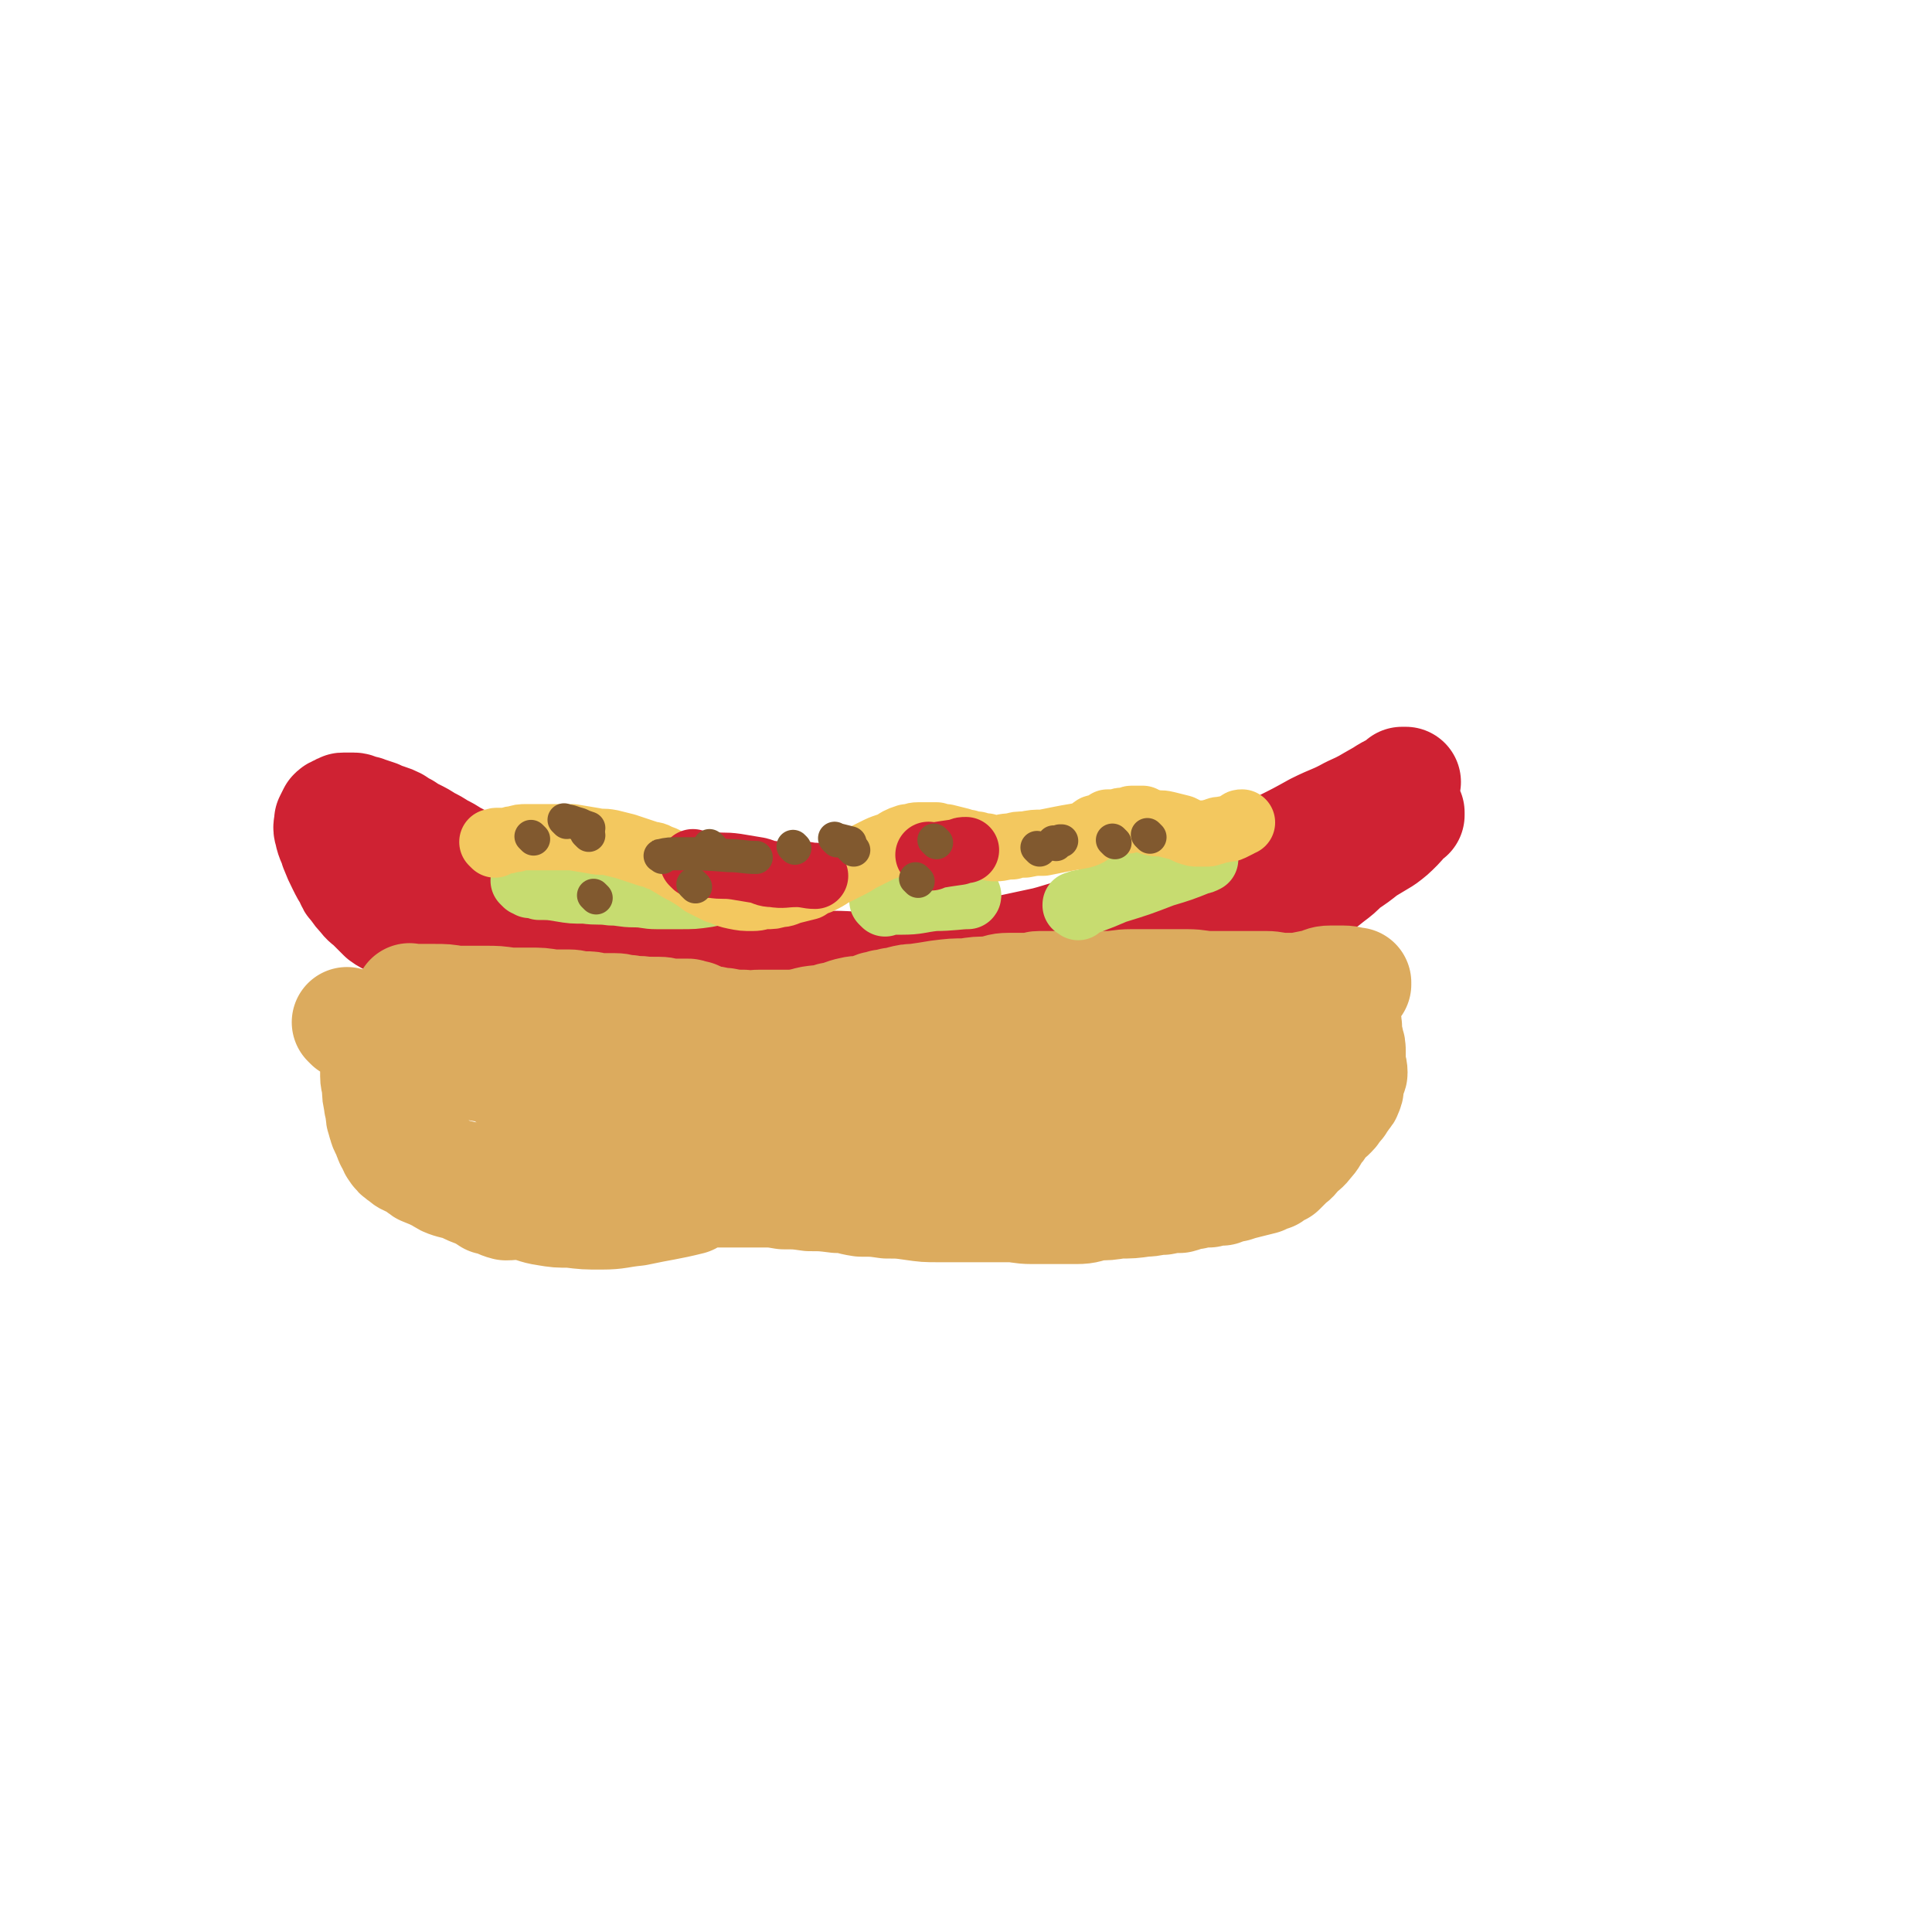 <svg viewBox='0 0 1050 1050' version='1.1' xmlns='http://www.w3.org/2000/svg' xmlns:xlink='http://www.w3.org/1999/xlink'><g fill='none' stroke='rgb(207,34,51)' stroke-width='60' stroke-linecap='round' stroke-linejoin='round'><path d='M222,475c-1,-1 -2,-2 -1,-1 1,1 2,2 4,4 7,6 7,6 15,11 9,5 9,4 18,8 10,4 10,4 19,7 9,2 10,2 19,5 15,4 15,4 29,9 3,0 3,1 6,2 7,3 8,2 15,5 8,3 8,3 16,7 7,3 7,4 15,8 8,4 8,5 16,8 7,2 7,1 14,3 8,2 8,3 15,5 9,2 9,3 18,4 10,0 10,-1 19,-1 10,-1 10,0 20,-1 10,0 10,0 19,-1 10,-2 10,-2 20,-4 8,-2 8,-2 15,-4 10,-3 10,-3 19,-6 8,-2 8,-2 16,-4 9,-2 9,-2 18,-5 7,-2 7,-2 14,-5 8,-2 8,-2 15,-4 9,-3 9,-3 17,-5 7,-3 7,-3 14,-5 7,-3 7,-3 14,-6 6,-3 7,-3 13,-6 7,-5 7,-5 14,-10 5,-5 5,-6 10,-10 6,-5 6,-5 12,-9 5,-4 5,-4 10,-8 5,-4 5,-4 9,-8 4,-4 4,-4 8,-8 4,-4 4,-4 7,-7 2,-2 2,-3 5,-5 3,-3 3,-2 6,-5 2,-1 1,-1 3,-3 1,-1 1,-1 2,-2 1,-1 1,-1 2,-2 0,0 0,0 1,-1 0,0 0,0 0,0 1,0 1,0 2,0 0,0 0,0 0,0 -7,4 -7,3 -13,7 -9,5 -8,5 -17,9 -9,5 -9,4 -19,9 -9,5 -9,5 -19,10 -10,5 -10,4 -20,10 -11,5 -10,6 -21,12 -11,5 -11,5 -22,10 -10,4 -10,4 -21,7 -10,3 -10,3 -20,6 -10,3 -10,3 -20,6 -11,3 -11,3 -22,6 -10,3 -10,2 -21,5 -11,2 -11,3 -22,5 -10,3 -10,3 -20,5 -9,1 -9,1 -18,3 -8,1 -8,1 -17,2 -8,0 -8,0 -16,0 -8,0 -8,0 -16,-1 -8,0 -8,0 -17,-1 -8,0 -8,0 -17,-2 -9,-1 -9,-1 -19,-2 -8,-1 -8,-1 -17,-2 -10,-2 -10,-2 -19,-4 -8,-2 -9,-2 -17,-4 -9,-3 -9,-3 -19,-6 -7,-2 -7,-2 -14,-4 -9,-2 -9,-3 -17,-6 -9,-4 -9,-4 -19,-9 -6,-3 -6,-3 -12,-6 -7,-4 -7,-3 -13,-7 -4,-2 -3,-3 -7,-6 -4,-2 -4,-2 -8,-4 -3,-3 -3,-3 -7,-4 -2,-1 -2,-1 -4,-2 0,-1 0,-1 0,-1 -1,0 -1,0 -1,0 -1,0 -1,-1 -1,-1 0,0 0,0 0,0 6,4 6,4 12,9 7,5 7,6 14,11 8,5 8,5 16,10 8,4 8,4 16,8 9,3 9,3 18,6 8,3 8,3 17,5 11,3 11,2 23,4 11,2 11,2 23,3 8,1 8,1 17,2 10,2 10,2 20,4 9,1 9,1 17,2 9,1 9,0 18,1 10,1 10,1 20,2 10,1 10,1 21,1 10,0 10,-1 21,-1 12,0 12,0 24,0 10,0 10,0 20,-1 10,-1 10,-1 21,-2 11,-1 11,-1 22,-3 8,-1 8,-1 17,-2 10,-1 10,-1 20,-3 7,-1 7,-2 14,-4 7,-1 8,-1 15,-3 8,-2 8,-2 15,-5 8,-2 8,-2 17,-4 7,-3 7,-3 14,-5 8,-3 8,-3 16,-6 7,-3 7,-4 15,-8 6,-4 6,-4 13,-8 7,-4 7,-4 13,-8 5,-3 5,-3 10,-6 4,-2 4,-2 8,-5 4,-2 4,-3 8,-5 3,-2 3,-2 7,-4 2,-1 2,-1 4,-3 1,-1 1,0 3,-2 0,0 0,0 1,-1 0,0 0,0 0,0 0,0 0,-1 0,0 -10,2 -10,3 -19,7 -9,4 -9,4 -19,8 -12,5 -12,5 -24,10 -10,4 -10,4 -21,9 -10,5 -10,5 -21,10 -10,4 -10,4 -20,7 -9,3 -9,4 -19,6 -13,3 -13,2 -26,5 -10,2 -10,2 -20,5 -14,3 -14,3 -28,6 -14,2 -15,2 -29,4 -11,1 -11,1 -23,2 -10,1 -10,2 -20,2 -10,1 -10,0 -20,0 -9,0 -9,-1 -18,-1 -7,0 -7,0 -13,0 -7,0 -7,-1 -14,-1 -8,-1 -8,0 -15,-1 -7,-1 -6,-1 -13,-2 -7,-1 -7,-1 -14,-2 -6,-1 -6,-1 -13,-2 -6,-1 -6,-1 -13,-3 -7,-2 -7,-2 -14,-4 -6,-2 -6,-2 -13,-4 -6,-2 -6,-2 -11,-5 -5,-2 -5,-3 -9,-5 -4,-2 -4,-2 -7,-4 -5,-3 -5,-3 -9,-6 -4,-3 -4,-3 -7,-5 -5,-4 -5,-4 -10,-7 -3,-2 -3,-2 -7,-4 -3,-2 -3,-2 -7,-4 -3,-2 -3,-2 -7,-4 -3,-2 -3,-2 -7,-4 -3,-2 -3,-2 -7,-4 -2,-1 -2,-1 -5,-3 -2,-1 -2,-1 -5,-3 -2,-1 -2,-1 -5,-2 -3,-1 -3,-1 -5,-2 -3,-1 -3,-1 -6,-2 -2,-1 -2,0 -4,-1 -1,0 -1,-1 -3,-1 -1,0 -1,0 -3,0 -1,0 -1,0 -2,0 -1,0 -1,0 -2,1 -1,0 -1,0 -2,1 -1,0 -1,0 -2,1 -1,2 -1,2 -2,4 0,3 -1,3 0,6 1,5 2,5 3,9 2,5 2,5 4,9 2,4 2,4 4,7 1,3 1,3 3,5 2,3 2,3 4,5 2,3 3,3 5,5 3,3 3,3 6,6 4,3 5,2 9,5 5,2 4,2 9,5 6,3 6,3 12,6 6,3 6,3 11,5 6,3 6,3 11,5 5,2 5,2 10,4 6,2 5,3 12,5 3,2 4,1 8,3 7,2 7,2 13,5 6,2 6,2 11,5 4,2 4,3 9,5 5,2 5,2 10,4 5,2 5,2 11,3 5,2 5,2 9,3 6,2 6,2 12,4 6,1 6,1 12,1 4,1 4,1 9,1 6,1 6,1 13,2 6,1 6,1 12,1 7,0 7,0 14,0 8,0 8,0 16,-1 7,0 7,-1 14,-1 9,-1 9,-1 17,-1 9,-1 9,0 19,-1 7,-1 7,-1 14,-2 7,-1 7,-1 15,-2 8,-1 9,0 17,-2 9,-2 9,-3 18,-6 6,-3 6,-3 12,-5 6,-2 6,-2 12,-4 7,-2 7,-2 13,-5 6,-2 6,-3 11,-5 6,-3 6,-3 11,-5 6,-3 6,-3 12,-5 6,-2 6,-2 12,-4 7,-3 6,-3 13,-6 5,-3 5,-3 11,-6 5,-2 5,-2 10,-5 6,-3 6,-3 11,-7 5,-3 5,-3 9,-6 4,-3 3,-3 7,-6 3,-2 3,-2 7,-5 4,-3 4,-3 8,-6 4,-3 4,-3 8,-5 3,-2 3,-3 6,-5 3,-1 3,-1 6,-3 2,-1 2,-1 5,-3 2,-1 2,-1 4,-2 3,-2 3,-2 6,-4 2,-1 2,-1 4,-2 2,0 2,0 3,-1 2,0 1,-1 3,-2 1,0 1,0 2,-1 0,0 0,0 1,-1 0,0 0,0 1,0 0,0 0,-1 1,-1 0,0 0,0 0,0 1,-1 1,-1 2,-1 0,-1 0,-1 0,-1 0,0 0,0 0,0 0,0 0,-1 0,0 -3,2 -3,4 -6,7 -4,4 -4,4 -8,7 -5,3 -5,3 -10,6 -5,4 -5,4 -11,8 -4,4 -4,4 -8,7 -5,4 -5,4 -10,7 -5,4 -5,4 -10,7 -3,2 -3,2 -7,5 -5,3 -5,3 -11,6 -4,2 -4,2 -8,5 -5,2 -5,1 -9,4 -4,1 -4,2 -8,4 -3,1 -4,1 -7,2 -5,3 -5,3 -10,5 -4,3 -4,3 -9,5 -8,3 -8,2 -15,6 -7,2 -7,2 -13,6 -8,4 -7,5 -14,9 -7,3 -7,3 -14,5 -1,1 -1,1 -3,1 '/></g>
<g fill='none' stroke='rgb(220,171,94)' stroke-width='60' stroke-linecap='round' stroke-linejoin='round'><path d='M190,557c-1,-1 -1,-1 -1,-1 -1,-1 0,0 0,0 0,0 0,0 0,0 0,0 -1,-1 0,0 0,0 1,1 3,1 3,0 3,0 5,0 3,0 3,1 6,1 4,1 4,1 7,1 4,1 4,0 8,1 7,1 7,2 13,3 7,1 7,1 13,2 5,1 5,0 10,1 6,1 6,1 13,2 5,1 5,0 10,1 5,0 5,0 9,1 4,0 4,0 7,1 4,0 4,1 8,1 5,0 5,0 9,1 4,0 4,0 7,1 4,0 4,1 8,1 6,0 6,0 11,0 5,0 5,1 10,1 4,0 4,0 9,0 6,0 6,0 12,0 5,0 5,0 10,0 6,0 6,0 11,1 6,0 6,0 11,1 4,0 4,0 8,1 4,0 4,0 9,1 3,1 3,1 7,2 5,0 5,0 10,1 4,0 4,0 9,1 5,0 5,0 10,0 5,0 5,1 10,1 4,0 4,0 9,0 4,0 4,0 8,0 5,0 5,0 9,0 6,0 6,0 12,0 5,0 5,0 10,0 7,0 7,0 13,0 5,-1 5,-1 10,-1 4,0 4,0 7,0 4,0 4,-1 8,-1 5,-1 5,0 11,-1 4,-1 4,-1 8,-1 4,-1 4,0 8,0 6,0 6,0 11,-1 5,0 5,0 10,-1 4,0 4,-1 8,-1 5,-1 5,0 9,-1 6,-1 6,-1 11,-2 4,-1 4,-1 7,-1 4,-1 4,-1 8,-1 3,-1 3,-1 7,-1 4,-1 4,0 9,-1 3,0 3,-1 5,-1 4,-1 4,-1 7,-1 4,0 4,0 7,-1 5,-1 5,-1 9,-2 4,-2 4,-2 8,-4 4,-2 4,-2 7,-4 3,-2 3,-2 5,-3 3,-2 3,-2 6,-4 4,-2 4,-2 7,-4 3,-2 3,-1 6,-3 2,-1 2,-2 4,-3 2,-1 2,-1 4,-2 1,0 1,0 2,-1 1,-1 1,-1 2,-1 0,-1 0,-1 1,-1 0,0 0,0 1,0 0,-1 0,-1 0,-1 0,0 0,0 1,0 0,0 -1,-1 -1,-1 0,0 1,0 1,0 0,0 0,0 0,0 -3,0 -3,-1 -7,-1 -4,0 -4,0 -7,0 -4,0 -4,1 -8,2 -5,1 -5,1 -10,2 -5,1 -5,1 -10,3 -6,2 -6,2 -12,4 -5,2 -5,2 -9,3 -4,2 -4,2 -9,3 -3,2 -3,2 -7,4 -4,1 -4,1 -9,2 -4,1 -4,1 -8,2 -3,0 -3,0 -7,1 -5,1 -5,1 -11,2 -5,0 -5,1 -11,1 -6,1 -6,0 -11,1 -7,0 -7,0 -14,1 -5,1 -5,1 -11,1 -6,1 -6,1 -12,1 -4,0 -4,0 -9,0 -4,0 -4,0 -8,0 -4,0 -4,1 -9,1 -5,1 -5,1 -10,1 -7,1 -7,1 -13,2 -8,1 -8,1 -15,2 -7,2 -7,2 -14,3 -7,2 -7,2 -14,3 -6,1 -6,1 -12,2 -4,1 -4,1 -7,1 -3,1 -3,1 -7,1 -2,0 -2,0 -5,0 -2,0 -2,0 -5,0 -4,0 -4,1 -8,1 -5,0 -5,0 -9,0 -5,0 -5,0 -10,0 -7,0 -7,-1 -13,-1 -5,0 -5,0 -10,0 -4,0 -4,-1 -8,-1 -5,-1 -5,0 -11,-1 -4,0 -4,0 -9,-1 -5,-1 -5,-1 -10,-1 -6,0 -6,0 -13,0 -5,0 -5,0 -11,0 -6,0 -6,-1 -12,-1 -5,0 -5,0 -11,0 -4,0 -4,0 -9,-1 -5,0 -5,0 -9,-1 -6,-1 -6,-1 -11,-2 -6,-1 -6,-1 -11,-1 -6,-1 -6,0 -12,-1 -6,0 -6,0 -12,-1 -5,0 -5,0 -10,-1 -3,0 -3,0 -7,-1 -3,0 -3,0 -6,-1 -2,0 -2,0 -4,-1 -2,0 -2,0 -4,-1 -1,0 -1,-1 -2,-1 -1,-1 -1,0 -3,-1 -1,0 -1,0 -2,-1 -1,-1 -1,0 -2,-1 0,0 0,-1 0,-1 0,0 0,-1 -1,-1 0,0 0,0 -1,0 0,0 -1,0 0,0 5,-1 6,-2 12,-2 8,0 8,0 17,0 8,1 8,1 16,1 7,0 7,-1 14,-1 6,0 6,0 12,0 9,0 9,1 17,0 9,-1 9,-1 18,-2 6,-1 6,-1 11,-1 5,-1 6,0 11,-1 5,-1 5,-2 11,-2 6,-1 6,-1 13,-1 5,0 5,0 11,0 4,0 4,1 8,1 3,0 3,0 6,0 1,0 1,0 2,0 1,0 1,1 2,1 1,0 1,0 1,0 1,0 1,0 1,0 0,0 0,0 0,0 0,1 0,1 -1,2 -4,3 -4,4 -9,6 -5,3 -5,3 -11,4 -6,2 -6,1 -12,2 -6,1 -6,1 -13,1 -6,0 -6,-1 -13,-1 -7,-1 -7,0 -13,-1 -7,-1 -7,-2 -13,-4 -6,-1 -6,-1 -11,-2 -6,-1 -6,-1 -12,-3 -5,-1 -5,-1 -10,-3 -3,-1 -3,-1 -6,-2 -1,0 -2,0 -3,-1 -1,0 -1,0 -2,-1 -1,0 0,-1 -1,-1 -1,0 -1,0 -1,0 -1,0 -1,0 -1,0 -1,0 -1,0 -1,0 -1,2 -2,3 -1,5 1,5 2,5 4,8 4,5 4,6 8,10 4,4 4,3 8,6 5,4 5,4 10,7 5,3 5,3 10,6 6,2 6,2 12,4 6,2 6,2 12,4 5,1 5,1 10,3 6,1 6,1 11,3 7,1 7,1 14,2 7,1 7,0 14,2 7,1 7,1 13,3 5,1 5,1 11,2 5,1 5,1 11,2 7,1 7,1 15,2 7,1 8,0 15,2 7,0 7,1 13,2 5,0 5,0 11,1 5,1 5,1 10,2 6,0 6,1 12,1 6,1 6,0 11,1 7,1 7,2 14,2 7,1 7,-1 13,-1 5,0 6,0 11,0 6,0 6,1 13,1 5,1 5,1 10,1 7,1 7,1 14,1 5,0 5,0 10,-1 6,-1 6,-1 12,-2 6,-1 6,-1 12,-2 8,-2 8,-1 16,-4 8,-2 8,-2 15,-5 6,-2 6,-2 12,-5 4,-1 4,-1 8,-3 4,-1 4,-1 7,-3 3,-1 3,0 6,-1 3,-2 3,-2 6,-3 2,-2 2,-1 5,-2 2,-1 2,-1 5,-2 2,-1 2,-1 4,-2 3,-1 2,-2 4,-3 3,-2 3,-2 5,-3 2,-1 2,0 3,-1 1,-1 1,-1 2,-2 2,-1 2,-1 4,-2 1,0 0,-1 1,-1 1,0 1,0 2,0 0,0 0,0 0,-1 0,0 0,0 0,0 0,0 0,0 0,0 -1,-1 0,0 0,0 -13,2 -14,1 -27,3 -12,2 -12,2 -24,4 -11,1 -11,1 -23,3 -9,1 -9,1 -18,2 -10,1 -10,1 -20,2 -9,1 -9,1 -18,2 -7,1 -7,1 -15,2 -7,1 -7,1 -14,2 -8,1 -8,0 -17,1 -8,1 -8,1 -17,2 -8,0 -8,0 -16,1 -7,1 -7,1 -13,1 -8,0 -8,0 -15,0 -7,0 -7,0 -13,-1 -5,0 -5,0 -10,-1 -6,0 -6,0 -12,0 -6,0 -6,0 -11,-1 -7,-1 -7,-1 -13,-2 -8,-1 -8,-1 -16,-2 -8,-1 -8,-1 -16,-2 -6,-1 -6,-1 -13,-2 -5,0 -5,-1 -11,-2 -6,-1 -6,-1 -11,-2 -4,0 -4,0 -8,-1 -3,-1 -3,-1 -6,-2 -3,0 -3,-1 -7,-2 -3,0 -4,0 -7,-1 -4,-1 -4,-2 -8,-3 -4,0 -4,0 -7,0 -5,-1 -4,-2 -9,-2 -5,-1 -5,-1 -11,-1 -4,0 -4,0 -8,-1 -3,0 -3,-1 -7,-1 -4,0 -4,0 -7,0 -2,0 -3,0 -5,0 -2,0 -2,-1 -4,-1 0,0 0,0 -1,0 -1,0 -1,0 -2,0 -1,0 -1,0 -1,0 -1,0 -1,1 -1,1 -1,1 -1,0 -1,0 -1,0 -1,0 -1,0 -1,0 0,1 -1,1 -1,1 -1,0 -2,1 -1,2 -2,2 -2,3 -1,3 -1,3 -1,5 -1,3 -1,3 -1,6 0,3 0,3 0,7 0,2 1,2 1,4 1,3 1,3 1,6 1,3 0,3 1,6 1,3 1,3 2,5 1,2 1,2 2,4 1,2 2,2 3,3 2,2 1,2 3,3 2,2 3,2 5,3 3,2 3,2 7,3 4,1 4,1 9,2 4,1 4,1 9,2 5,1 5,1 11,2 5,1 5,1 10,2 3,1 3,1 7,1 6,1 6,0 13,1 5,0 5,1 11,1 7,0 7,0 13,0 7,0 7,0 13,0 5,0 5,0 10,0 7,0 7,-1 13,-1 6,0 6,0 13,0 6,0 6,0 12,0 6,0 6,0 13,0 5,0 5,0 10,0 6,0 6,0 12,1 7,0 7,0 14,1 7,0 7,0 15,1 7,0 6,1 13,2 7,0 7,0 14,1 7,0 7,0 14,1 7,1 7,1 14,1 7,0 7,0 14,0 6,0 6,0 12,0 6,0 6,0 12,0 6,0 6,1 13,1 5,0 5,0 10,0 7,0 7,0 14,0 6,0 6,-1 11,-2 6,0 6,0 12,-1 7,0 7,0 14,-1 5,0 5,-1 10,-1 5,-1 5,-1 9,-1 4,-1 4,-2 8,-2 4,-1 4,-1 8,-1 4,-1 4,-1 7,-1 3,-1 3,-2 7,-2 3,-1 3,-1 7,-2 4,-1 4,-1 8,-2 2,-1 2,-1 5,-2 3,-2 2,-2 5,-3 2,-2 2,-2 5,-5 3,-2 2,-2 5,-5 2,-2 3,-2 5,-5 3,-3 2,-3 5,-7 2,-2 1,-3 3,-5 3,-2 3,-2 5,-4 2,-2 1,-2 2,-3 1,-1 1,-1 2,-2 1,-2 1,-2 2,-3 1,-2 2,-2 2,-3 1,-2 1,-2 1,-4 0,-2 0,-2 1,-4 0,-2 1,-2 1,-3 0,-3 -1,-3 -1,-7 0,-2 0,-2 0,-4 0,-3 0,-3 -1,-6 0,-2 -1,-2 -1,-4 0,-2 0,-2 0,-4 0,-2 -1,-2 -1,-3 0,-2 0,-2 0,-3 0,-1 -1,-1 -1,-2 0,0 0,-1 0,-1 0,-1 0,-1 0,-1 0,-1 0,-1 0,-1 0,-1 -1,-1 -1,-1 0,0 0,0 0,0 0,-1 0,-1 -1,-2 -1,-1 -1,-1 -2,-2 -2,-2 -2,-2 -5,-3 -5,-1 -5,-1 -10,-2 -6,0 -6,0 -12,0 -6,0 -6,-1 -11,-1 -5,0 -5,0 -10,0 -5,0 -5,0 -10,0 -5,0 -5,0 -10,0 -6,0 -6,-1 -13,-1 -7,0 -7,0 -13,0 -8,0 -8,0 -17,0 -7,0 -7,1 -14,1 -6,0 -6,0 -12,0 -5,0 -5,0 -10,0 -4,0 -4,0 -8,0 -3,0 -3,0 -6,0 -3,0 -2,1 -5,1 -3,0 -3,0 -5,0 -4,0 -4,0 -7,0 -5,0 -5,1 -10,2 -7,0 -7,0 -13,1 -7,0 -7,0 -15,1 -6,1 -6,1 -13,2 -3,0 -3,0 -7,1 -3,1 -3,1 -5,1 -3,1 -3,1 -5,1 -2,1 -2,1 -4,1 -3,1 -3,2 -5,2 -4,1 -4,0 -8,1 -5,1 -5,2 -11,3 -5,2 -5,1 -11,2 -5,1 -5,2 -10,2 -4,1 -4,0 -9,1 -3,1 -3,1 -6,2 -4,2 -4,1 -8,2 -4,1 -4,2 -8,2 -7,2 -7,1 -13,2 -6,1 -6,1 -11,2 -5,1 -5,0 -10,1 -4,0 -4,1 -8,1 -3,0 -3,0 -6,0 -4,0 -4,0 -8,0 -3,0 -3,-1 -7,-1 -4,0 -4,0 -8,0 -4,0 -4,-1 -8,-1 -6,0 -6,0 -12,0 -5,0 -5,-1 -10,-1 -5,-1 -5,-1 -10,-1 -5,-1 -5,-1 -9,-1 -4,0 -4,-1 -7,-1 -4,-1 -4,0 -7,-1 -4,-1 -3,-1 -7,-2 -3,-1 -3,0 -6,-1 -3,-1 -3,-1 -7,-2 -3,-1 -3,0 -7,-1 -2,0 -2,0 -5,-1 -2,0 -2,-1 -5,-1 -1,0 -1,0 -3,0 -2,0 -2,-1 -4,-1 -1,0 -1,0 -2,0 -1,0 0,-1 -1,-1 -1,0 -1,0 -2,0 0,0 0,0 -1,0 0,0 0,0 -1,0 0,0 0,0 -1,0 0,0 0,0 0,0 -1,0 -1,1 -1,1 -1,1 -1,0 -2,1 -1,1 -2,1 -3,4 -1,3 -1,3 -2,6 -1,3 0,3 -1,7 -1,3 -1,3 -1,7 0,3 0,3 0,6 0,3 1,3 1,6 0,4 0,4 1,8 0,2 0,2 1,4 0,2 0,2 0,3 0,2 1,2 1,4 1,1 0,1 1,3 1,2 1,2 2,4 0,2 1,1 1,3 2,2 1,2 2,4 2,3 2,3 5,5 2,2 3,2 6,3 3,2 2,2 5,4 5,2 5,2 9,4 3,2 3,2 6,3 4,1 4,1 7,2 4,2 4,2 7,3 4,2 4,2 7,4 5,1 5,2 9,3 5,0 5,-1 9,0 7,1 6,2 13,3 6,1 6,1 13,1 8,1 8,1 17,1 9,0 9,-1 19,-2 14,-3 17,-3 29,-6 '/><path d='M224,544c-1,-1 -1,-1 -1,-1 -1,-1 0,0 0,0 6,0 6,0 13,0 6,0 6,0 12,1 8,0 8,0 16,0 6,0 6,0 13,1 6,0 6,0 11,0 6,0 6,0 12,1 4,0 4,0 9,0 4,0 4,1 9,1 3,0 3,0 7,1 5,0 5,0 9,0 4,0 4,1 8,1 4,1 4,0 9,1 5,1 5,1 10,1 5,1 5,2 10,2 3,1 3,1 7,1 4,1 4,1 8,1 4,0 4,1 8,1 5,1 5,1 10,1 4,1 4,0 9,0 5,0 5,0 11,0 4,0 4,0 8,0 5,0 5,0 10,0 4,0 4,0 8,0 5,0 5,0 9,0 5,0 5,1 10,1 4,0 4,0 9,0 5,1 5,1 10,2 5,1 5,0 10,1 4,0 4,0 8,1 4,1 4,1 9,1 5,0 5,0 9,0 6,0 6,0 11,1 5,1 5,1 10,2 7,1 7,1 14,2 5,1 5,0 10,1 5,1 4,1 9,2 8,1 8,1 16,1 6,1 6,1 12,1 6,0 6,0 12,-1 7,-1 8,-1 15,-1 '/></g>
<g fill='none' stroke='rgb(199,220,112)' stroke-width='36' stroke-linecap='round' stroke-linejoin='round'><path d='M286,480c-1,-1 -1,-1 -1,-1 -1,-1 0,0 0,0 2,1 2,1 3,2 2,0 2,0 5,1 6,0 6,0 12,1 6,1 6,1 13,1 7,1 7,0 14,1 6,0 6,1 13,1 6,0 6,1 12,1 6,0 6,0 12,0 8,0 8,0 15,-1 5,-1 5,-1 10,-2 3,0 3,0 6,-1 '/><path d='M481,491c-1,-1 -1,-1 -1,-1 -1,-1 0,0 0,0 0,0 0,0 0,0 5,0 5,0 10,0 9,0 9,-1 18,-2 9,0 13,-1 18,-1 1,-1 -2,-1 -5,-1 '/><path d='M586,493c-1,-1 -1,-1 -1,-1 -1,-1 0,0 0,0 0,0 0,0 0,0 0,0 -1,0 0,0 2,-2 3,-1 6,-2 8,-3 8,-3 15,-6 13,-4 13,-4 26,-9 10,-3 10,-3 20,-7 1,0 1,0 3,-1 '/></g>
<g fill='none' stroke='rgb(243,200,95)' stroke-width='36' stroke-linecap='round' stroke-linejoin='round'><path d='M269,459c-1,-1 -1,-1 -1,-1 -1,-1 0,0 0,0 0,0 0,0 0,0 0,0 0,0 0,0 -1,-1 0,0 0,0 1,0 1,-1 2,-1 2,0 2,0 4,0 3,0 3,-1 6,-1 3,-1 3,-1 6,-1 2,0 2,0 5,0 5,0 5,0 11,0 4,0 4,0 9,0 6,1 6,1 12,2 4,1 4,0 9,1 4,1 4,1 8,2 3,1 3,1 6,2 3,1 3,1 6,2 3,1 3,0 6,2 4,1 4,2 8,4 3,2 3,2 7,4 5,3 5,3 9,6 4,2 4,2 8,4 4,1 4,2 9,3 5,1 5,1 10,1 4,0 4,-1 7,-1 4,0 4,0 7,-1 4,0 4,-1 8,-2 4,-1 4,-1 8,-2 3,-2 3,-2 6,-3 4,-2 4,-2 7,-4 4,-2 4,-2 8,-4 4,-2 4,-2 7,-4 4,-2 4,-2 8,-4 4,-2 4,-2 7,-3 3,-1 3,-1 6,-3 2,-1 2,-1 5,-2 3,0 3,-1 6,-1 2,0 2,0 5,0 2,0 2,0 5,0 3,1 3,1 5,1 4,1 4,1 8,2 2,1 2,1 4,1 2,1 2,1 5,1 3,1 3,1 5,1 3,1 3,1 5,1 4,0 4,-1 9,-1 3,-1 3,-1 7,-1 5,-1 5,-1 10,-1 5,-1 5,-1 10,-2 5,-1 6,-1 11,-2 4,-1 4,-2 7,-4 4,-1 4,-1 7,-3 2,0 2,0 5,0 2,-1 2,-1 5,-1 2,0 2,-1 3,-1 3,0 3,0 6,0 2,1 2,1 5,2 4,1 4,0 8,1 4,1 4,1 8,2 2,1 2,1 4,2 3,1 3,1 5,1 3,0 3,0 5,0 2,0 2,-1 4,-1 2,-1 2,-1 4,-1 3,-1 3,0 5,-1 2,-1 2,-1 4,-2 1,-1 1,-1 2,-1 '/></g>
<g fill='none' stroke='rgb(207,34,51)' stroke-width='36' stroke-linecap='round' stroke-linejoin='round'><path d='M378,470c-1,-1 -1,-1 -1,-1 -1,-1 0,0 0,0 0,0 0,0 0,0 5,1 5,1 10,1 6,1 6,0 13,1 6,1 6,1 12,2 4,1 4,2 8,2 6,1 6,0 13,0 5,0 6,1 10,1 '/><path d='M506,466c-1,-1 -1,-1 -1,-1 -1,-1 0,0 0,0 2,0 2,0 3,0 6,-1 6,-1 13,-2 2,-1 2,-1 4,-1 '/></g>
<g fill='none' stroke='rgb(129,89,47)' stroke-width='18' stroke-linecap='round' stroke-linejoin='round'><path d='M320,454c-1,-1 -1,-1 -1,-1 -1,-1 0,0 0,0 0,0 0,0 0,0 '/><path d='M387,461c-1,-1 -1,-1 -1,-1 -1,-1 0,0 0,0 0,0 0,0 0,0 0,0 0,0 0,0 '/><path d='M432,461c-1,-1 -1,-1 -1,-1 '/><path d='M464,462c-1,-1 -1,-1 -1,-1 -1,-1 0,0 0,0 0,0 0,0 0,0 0,0 0,0 0,0 '/><path d='M509,458c-1,-1 -1,-1 -1,-1 -1,-1 0,0 0,0 '/><path d='M565,462c-1,-1 -1,-1 -1,-1 -1,-1 0,0 0,0 '/><path d='M625,455c-1,-1 -1,-1 -1,-1 -1,-1 0,0 0,0 '/><path d='M606,458c-1,-1 -1,-1 -1,-1 -1,-1 0,0 0,0 0,0 0,0 0,0 '/><path d='M499,479c-1,-1 -1,-1 -1,-1 -1,-1 0,0 0,0 0,0 0,0 0,0 '/><path d='M378,482c-1,-1 -1,-1 -1,-1 -1,-1 0,0 0,0 '/><path d='M324,488c-1,-1 -1,-1 -1,-1 -1,-1 0,0 0,0 0,0 0,0 0,0 '/><path d='M290,456c-1,-1 -1,-1 -1,-1 -1,-1 0,0 0,0 0,0 0,0 0,0 '/><path d='M308,447c-1,-1 -1,-1 -1,-1 -1,-1 0,0 0,0 0,0 0,0 0,0 0,0 -1,-1 0,0 3,0 4,1 8,2 2,1 2,1 5,2 '/><path d='M360,466c-1,-1 -2,-1 -1,-1 4,-1 5,-1 11,-1 13,0 13,0 26,1 7,0 8,1 15,1 '/><path d='M455,457c-1,-1 -1,-1 -1,-1 -1,-1 0,0 0,0 0,0 0,0 0,0 4,1 4,1 8,2 0,0 0,0 0,0 '/><path d='M574,459c-1,-1 -1,-1 -1,-1 -1,-1 0,0 0,0 2,0 2,0 3,-1 1,0 1,0 1,0 '/></g>
</svg>